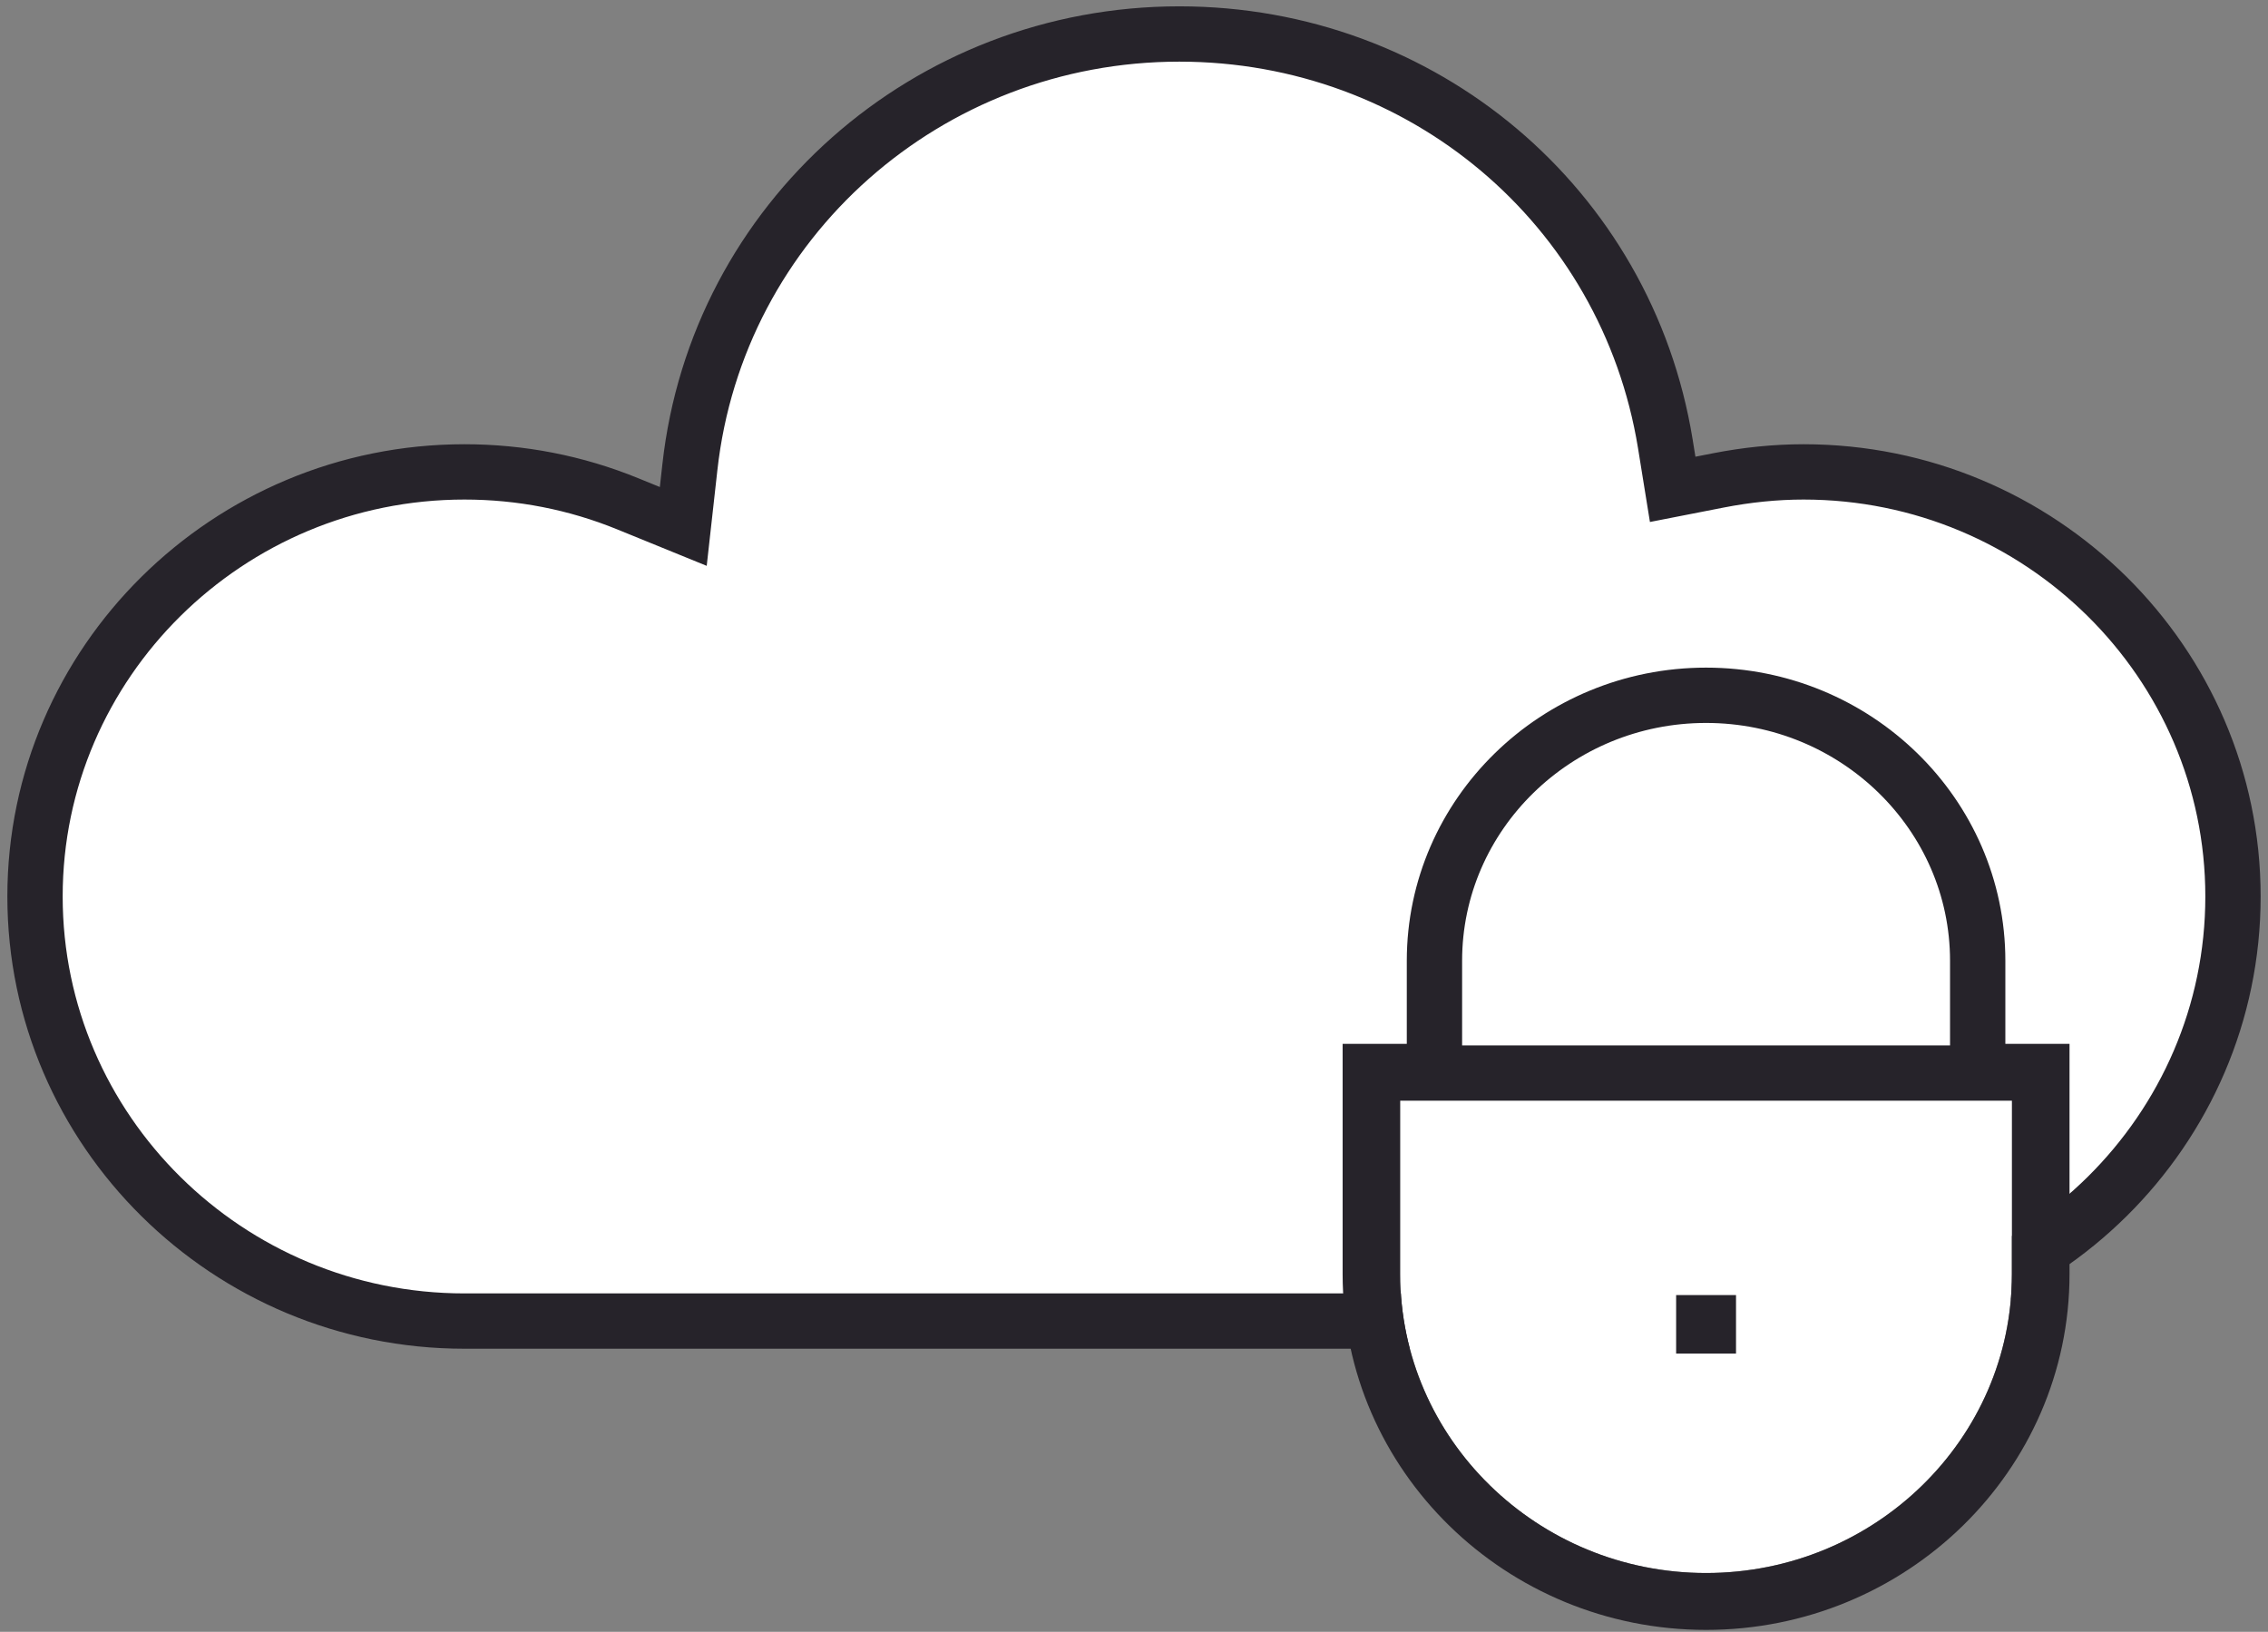 <?xml version="1.0" encoding="UTF-8"?>
<svg width="82px" height="59px" viewBox="0 0 82 59" version="1.1" xmlns="http://www.w3.org/2000/svg" xmlns:xlink="http://www.w3.org/1999/xlink">
    <rect x="0" y="0" width="82" height="59" fill="#808080" stroke="none"/>
    <!-- Generator: Sketch 48.2 (47327) - http://www.bohemiancoding.com/sketch -->
    <title>Group 4</title>
    <desc>Created with Sketch.</desc>
    <defs>
        <polygon id="path-1" points="0 0 86 0 86 53 0 53"></polygon>
        <path d="M23.741,21.069 C23.741,27.027 18.783,31.874 12.683,31.874 C6.586,31.874 1.625,27.027 1.625,21.069 L1.625,14.798 L23.741,14.798 L23.741,21.069 Z" id="path-3"></path>
    </defs>
    <g id="SFR-cloud" stroke="none" stroke-width="1" fill="none" fill-rule="evenodd" transform="translate(-776, -1483)">
        <g id="Group-4" transform="translate(774, 1481)">
            <g id="Page-1">
                <mask id="mask-2" fill="white">
                    <use xlink:href="#path-1"></use>
                </mask>
                <g id="Clip-2"></g>
                <path d="M18.792,19.062 C10.235,19.062 3.266,25.953 3.266,34.413 C3.266,42.88 10.235,49.765 18.792,49.765 L67.208,49.765 C75.771,49.765 82.734,42.88 82.734,34.413 C82.734,25.953 75.771,19.062 67.208,19.062 C66.186,19.062 65.152,19.17 64.137,19.368 L62.476,19.693 L62.209,18.039 C60.81,9.459 53.427,3.229 44.639,3.229 C35.541,3.229 27.927,9.97 26.942,18.899 L26.704,21.034 L24.697,20.216 C22.812,19.447 20.823,19.062 18.792,19.062" id="Fill-1" stroke="#26232A" stroke-width="2" fill="#FFFFFF" mask="url(#mask-2)"></path>
            </g>
            <g id="Page-1" transform="translate(51, 27)">
                <g id="Group-3">
                    <path d="M22.504,13.741 L22.504,9.737 C22.504,4.445 18.099,0.139 12.683,0.139 C7.267,0.139 2.863,4.445 2.863,9.737 L2.863,13.741 L0.543,13.741 L0.543,21.069 C0.543,27.61 5.989,32.931 12.683,32.931 C19.377,32.931 24.824,27.61 24.824,21.069 L24.824,13.741 L22.504,13.741 Z" id="Fill-1" stroke="#26232A" stroke-width="2"></path>
                    <g id="Path">
                        <use fill="#FFFFFF" fill-rule="evenodd" xlink:href="#path-3"></use>
                        <path stroke="#26232A" stroke-width="2" d="M24.741,21.069 C24.741,27.585 19.329,32.874 12.683,32.874 C6.039,32.874 0.625,27.584 0.625,21.069 L0.625,13.798 L24.741,13.798 L24.741,21.069 Z"></path>
                    </g>
                    <polygon id="Fill-4" fill="#26232A" points="11.601 23.941 13.766 23.941 13.766 21.825 11.601 21.825"></polygon>
                </g>
            </g>
        </g>
    </g>
</svg>